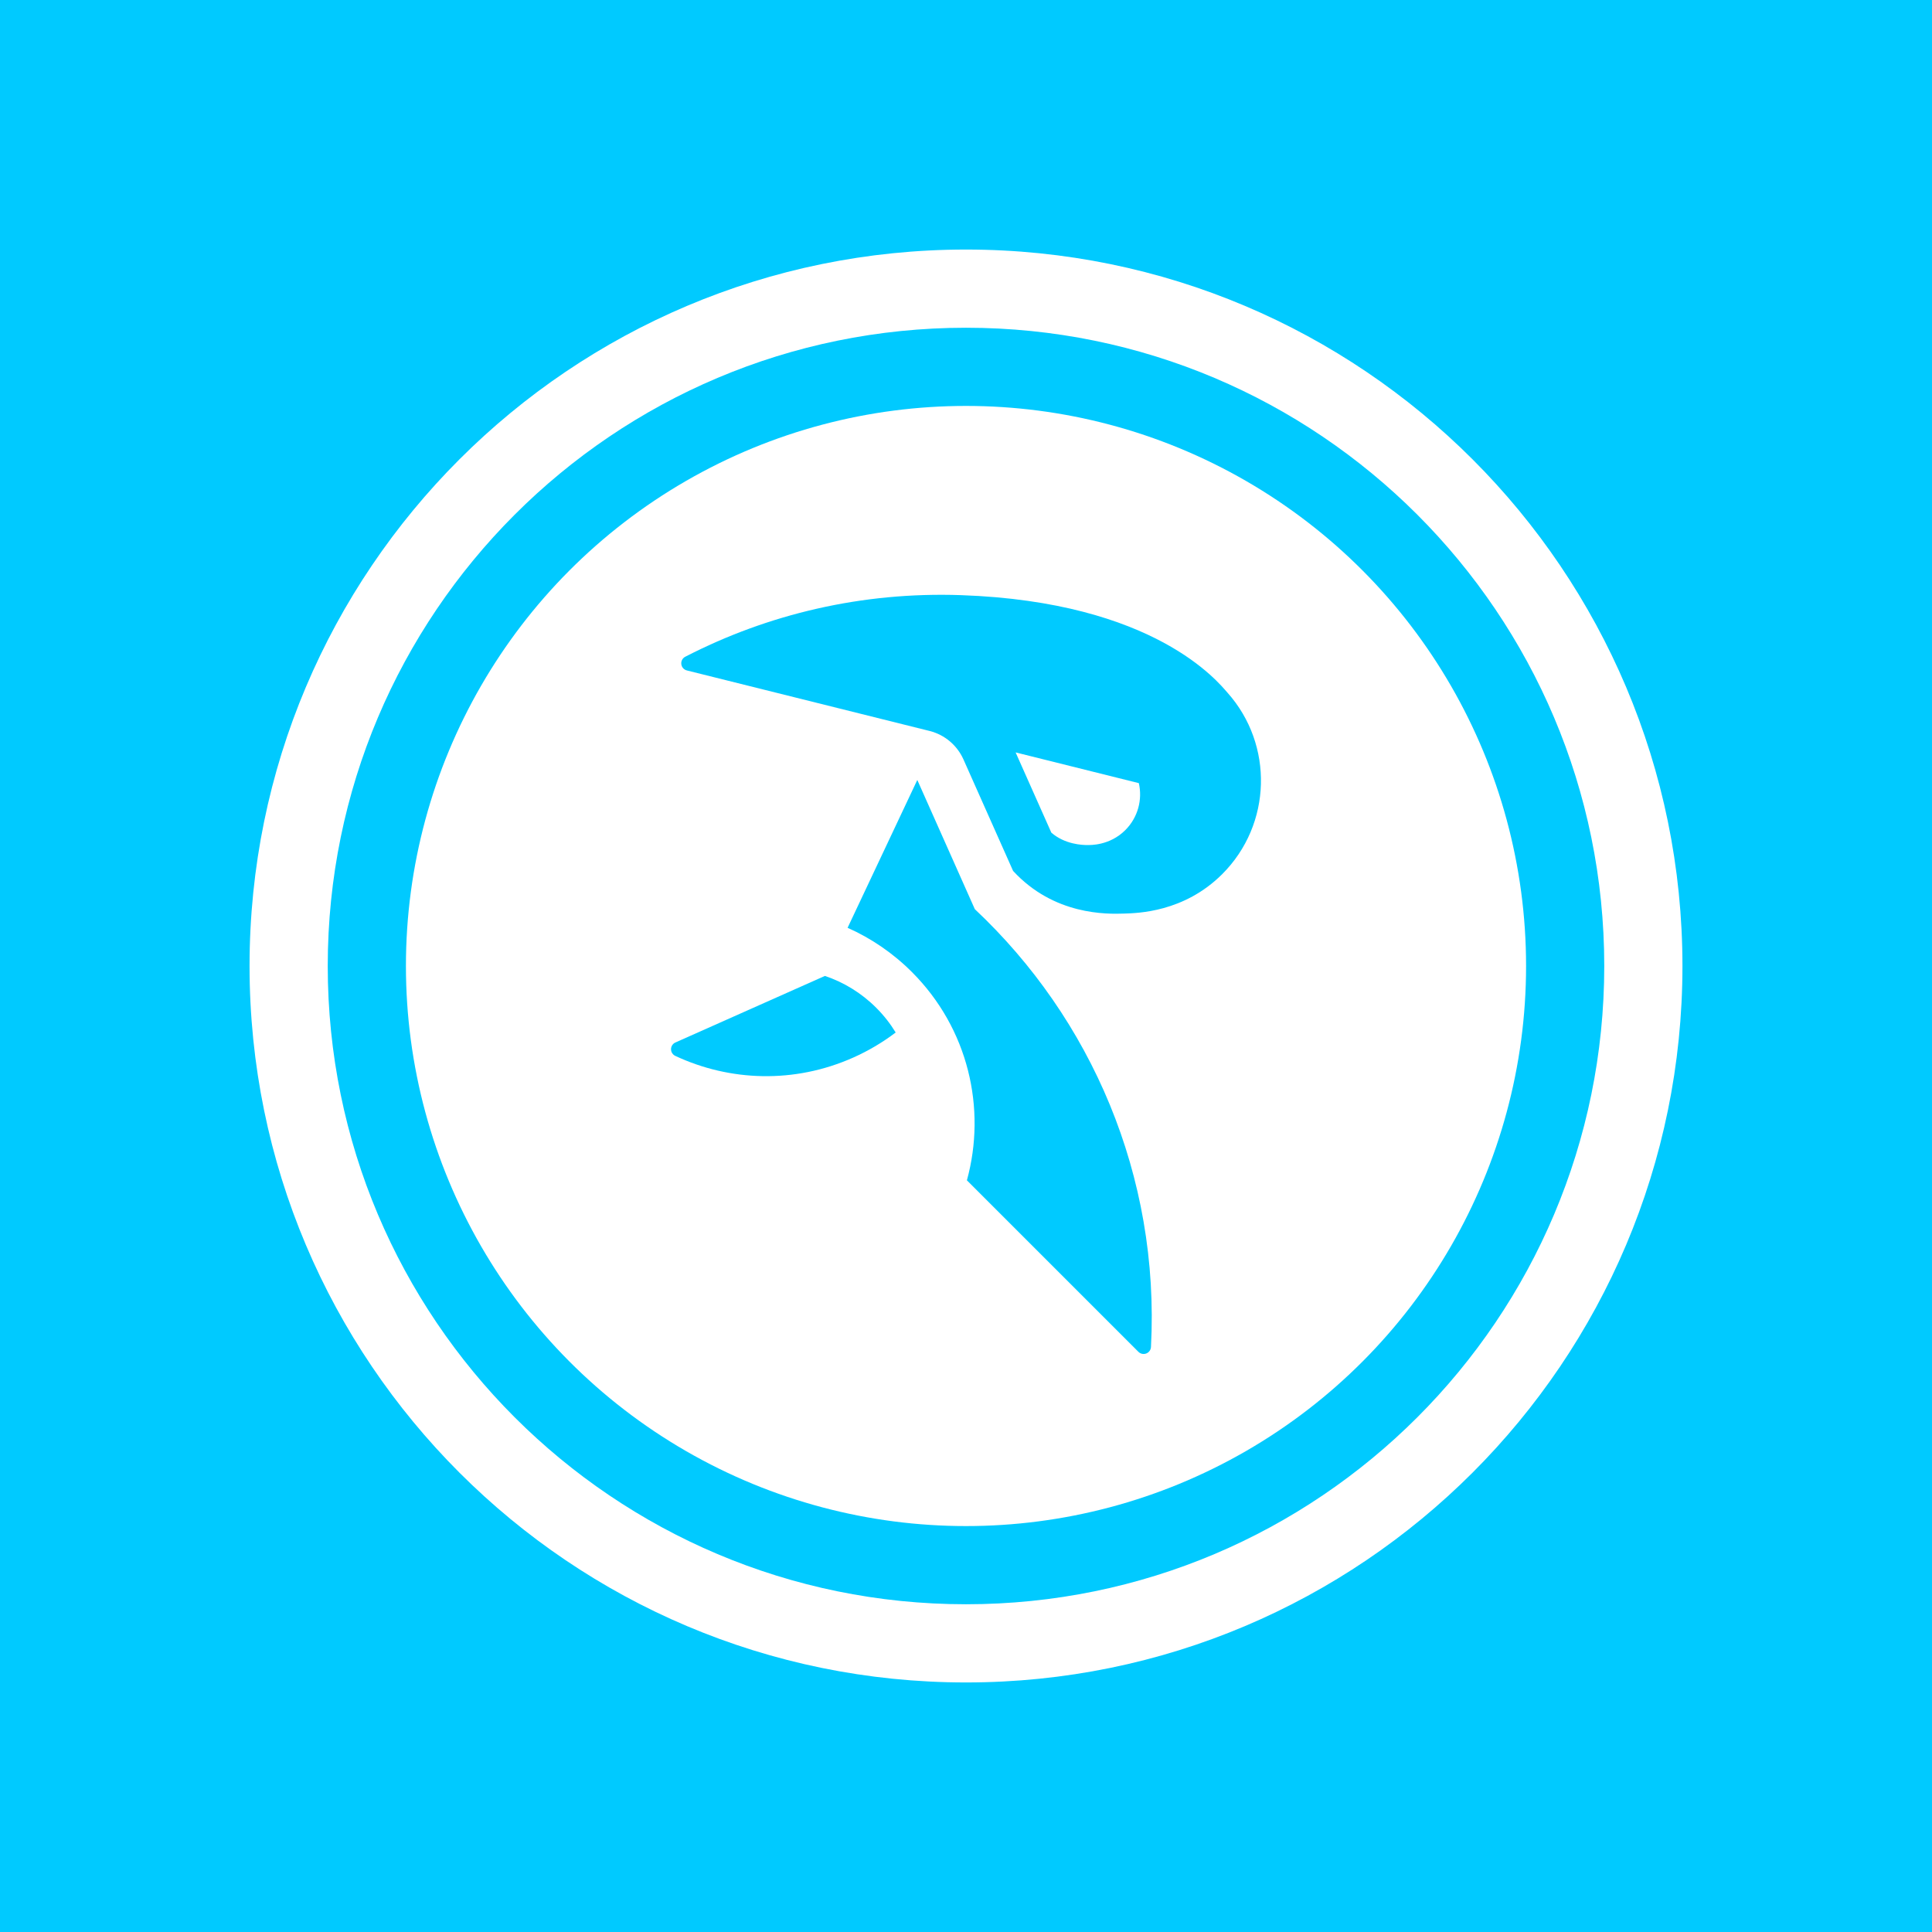 <svg viewBox="0 0 720 720" xmlns="http://www.w3.org/2000/svg" id="FUSIÓN">
  <rect stroke-width="0" fill="#00caff" height="720" width="720" y="0"></rect>
  <g>
    <path stroke-width="0" fill="#fff" d="M360,93c-147.46,0-267,119.54-267,267s119.54,267,267,267,267-119.54,267-267S507.46,93,360,93ZM360,597.861c-131.367,0-237.861-106.494-237.861-237.861s106.494-237.861,237.861-237.861,237.861,106.494,237.861,237.861-106.494,237.861-237.861,237.861Z"></path>
    <g>
      <circle stroke-width="0" fill="#fff" r="208.723" cy="360" cx="360"></circle>
      <g>
        <path stroke-width="0" fill="#00caff" d="M251.704,388.503c-.928.414-1.589,1.329-1.627,2.413-.041,1.17.656,2.194,1.673,2.625,20.199,9.43,44.221,10.385,66.185.606,5.753-2.561,11.053-5.72,15.859-9.371-1.999-3.277-4.417-6.371-7.251-9.206-5.568-5.568-12.137-9.525-19.128-11.871l-55.711,24.804Z"></path>
        <path stroke-width="0" fill="#00caff" d="M315.872,345.763l25.979-55.095,21.44,48.155c43.251,40.607,68.994,99.284,65.646,163.167-.081,1.513-1.372,2.675-2.886,2.596-.721-.038-1.363-.351-1.829-.832l-63.885-63.885c7.364-26.75.536-56.588-20.484-77.609-7.133-7.133-15.282-12.632-23.981-16.497Z"></path>
        <path stroke-width="0" fill="#00caff" d="M457.47,258.167c-3.383-3.796-26.963-33.846-99.326-36.373-36.984-1.292-72.057,7.12-102.766,22.951-.857.439-1.456,1.318-1.492,2.348-.047,1.34.873,2.489,2.136,2.774l90.518,22.569c5.576,1.428,10.125,5.336,12.45,10.444l18.559,41.684c15.273,16.58,34.973,16.12,41.394,15.898,4.914-.17,22.284-.44,36.55-14.706,18.559-18.559,19.218-48.24,1.977-67.589ZM419.372,309.357c-5.876,5.875-13.255,5.552-13.964,5.563-2.041.034-8.547-.233-13.602-4.614l-13.314-29.904,45.92,11.449c1.389,6.099-.291,12.756-5.041,17.505Z"></path>
      </g>
    </g>
  </g>
</svg>